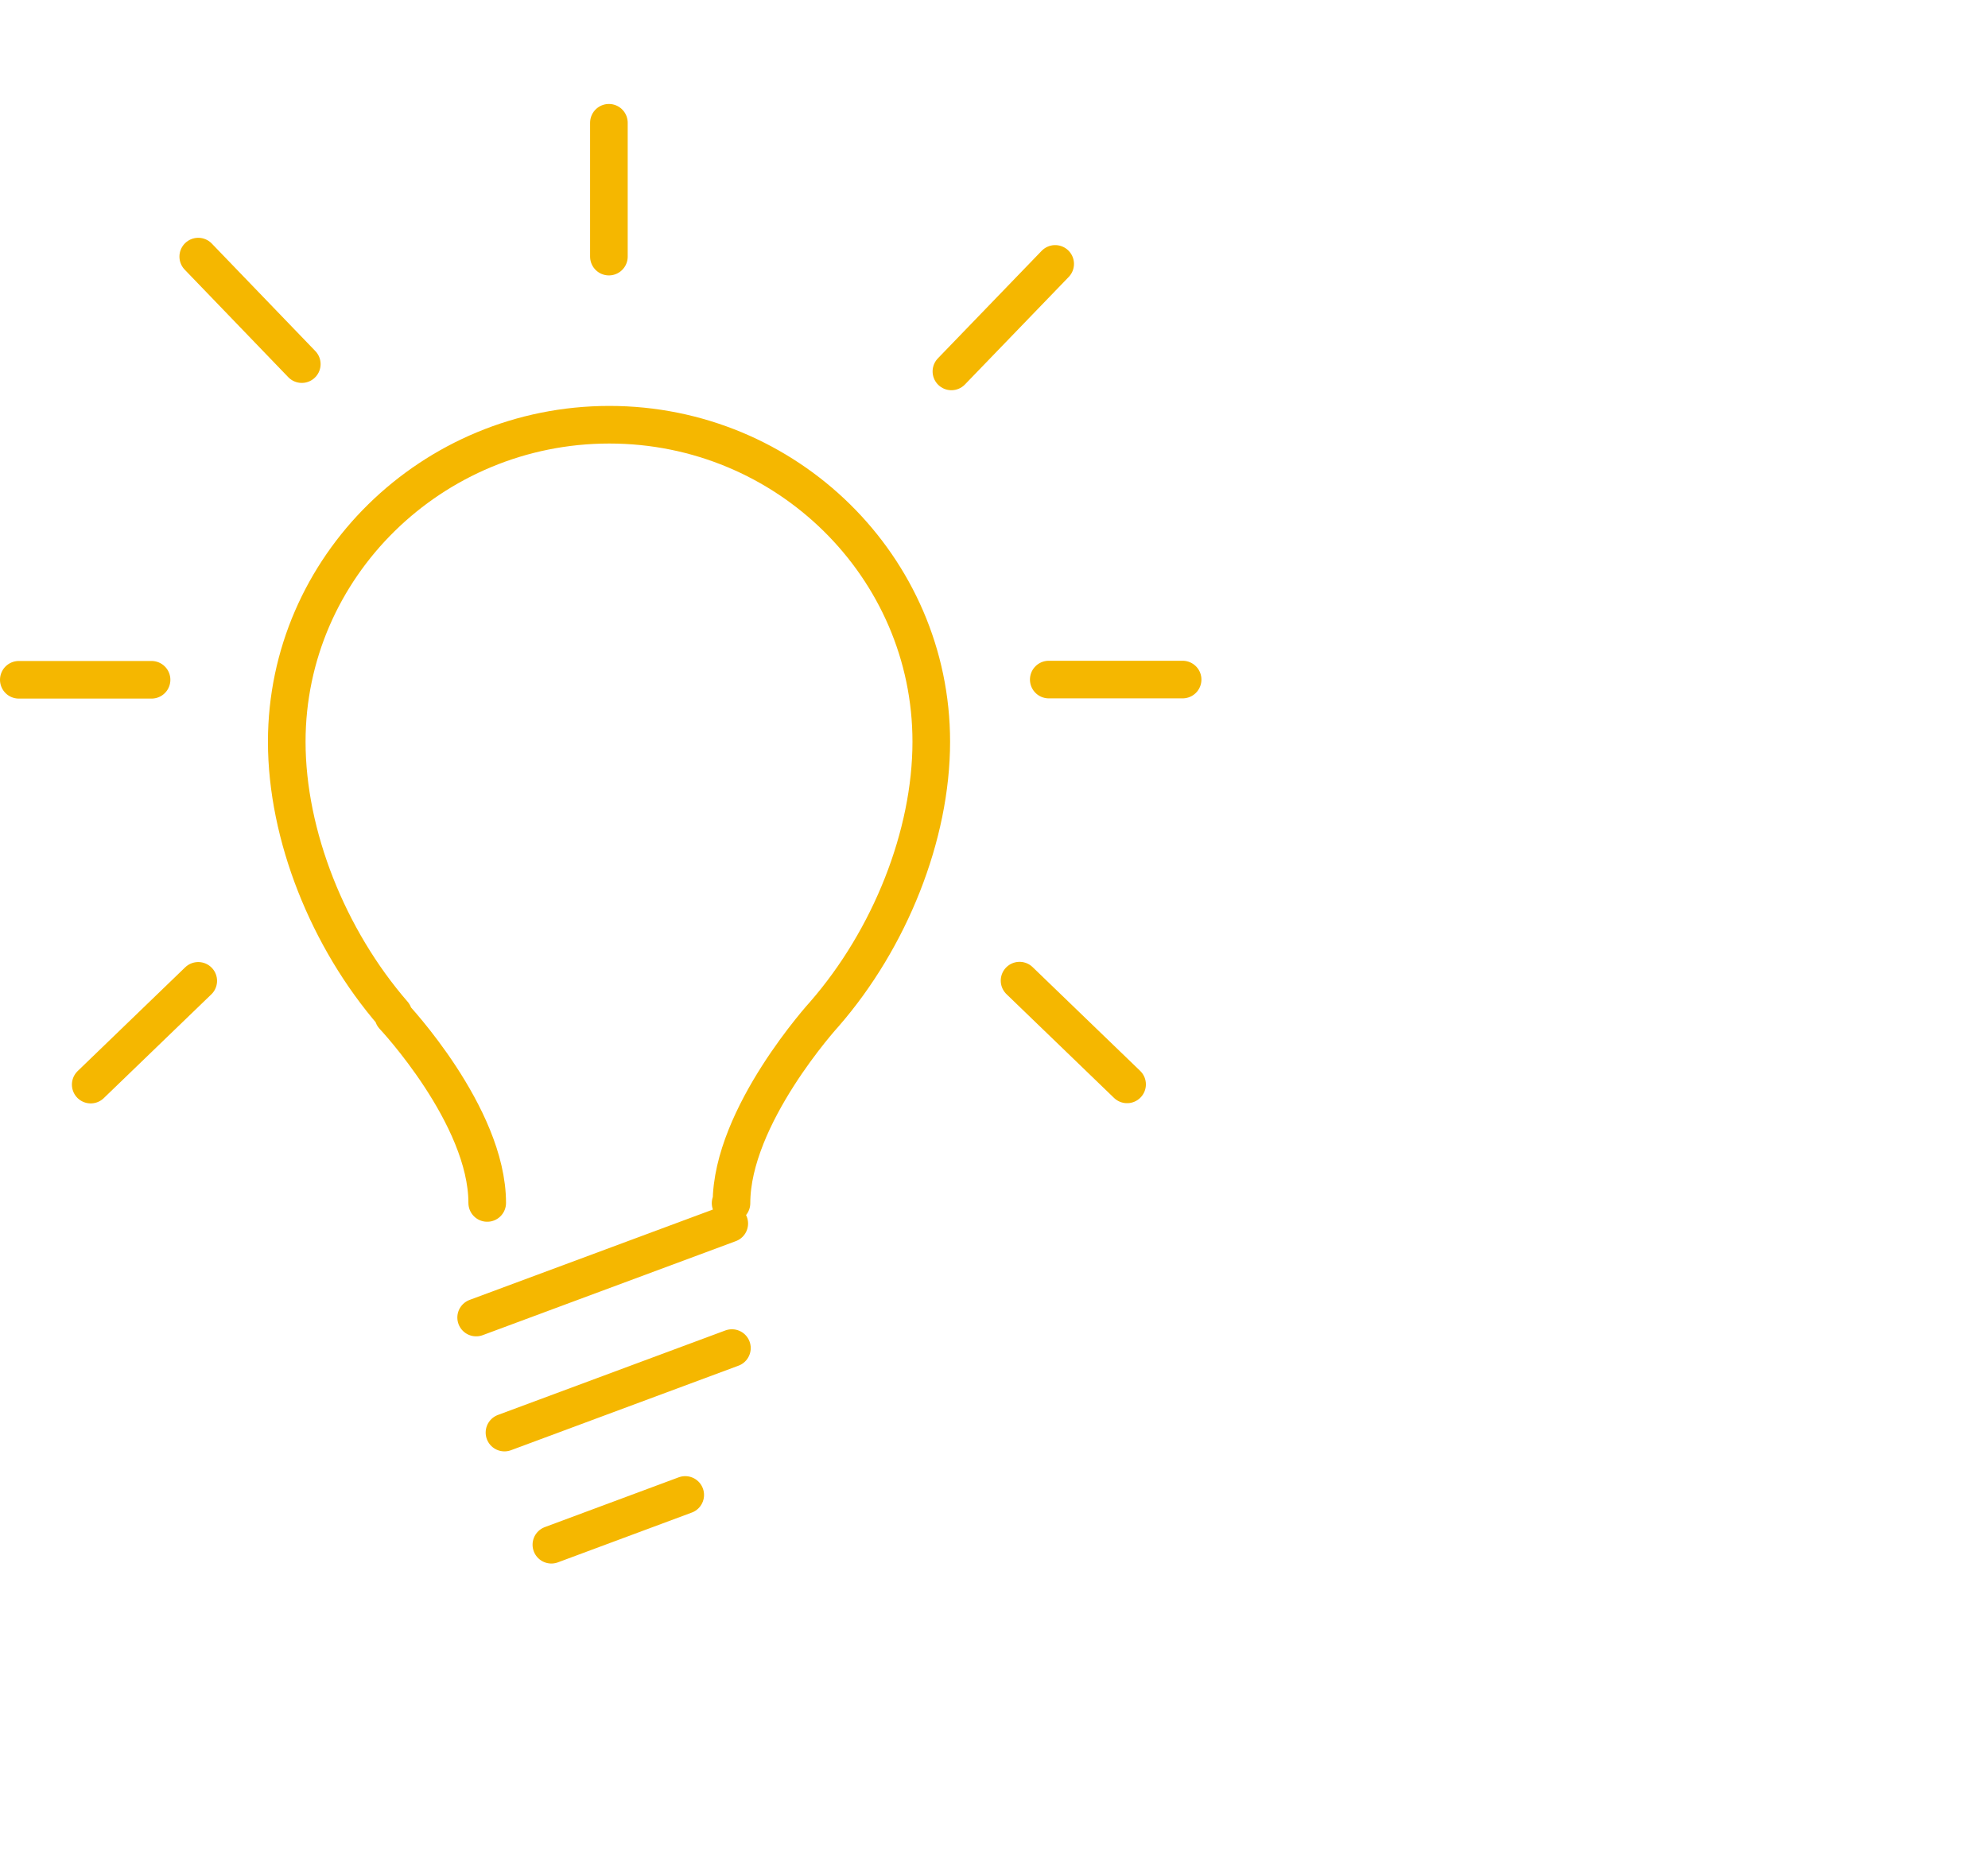 <?xml version="1.0" encoding="UTF-8"?><svg id="Layer_2" xmlns="http://www.w3.org/2000/svg" width="89.85" height="84" viewBox="0 0 89.85 84"><defs><style>.cls-1{stroke:#f5b700;stroke-linecap:round;stroke-linejoin:round;stroke-width:1.7px;}.cls-1,.cls-2{fill:none;}</style></defs><g id="Layer_1-2"><g><path class="cls-1" d="m47.69,11.93l-4.69,4.86m-29.36-.33l-4.68-4.86m18.56,0v-6.05m3.45,62.03l-6.05,2.25m8.16-8.89l-10.28,3.82m28.14-15.74l-4.86-4.69m1.32-13.61h6.05M4.1,49.03l4.86-4.69m-2.11-13.61H.85m32.17,23.66h.04c0-3.95,4.2-8.55,4.2-8.55,2.96-3.4,4.83-8.08,4.83-12.31,0-7.9-6.53-14.33-14.55-14.33s-14.58,6.43-14.58,14.33c0,4.23,1.87,8.91,4.82,12.31v.09s4.24,4.5,4.24,8.45m10.94.93l-11.44,4.25"/><rect class="cls-2" x=".85" width="89" height="84"/></g></g></svg>